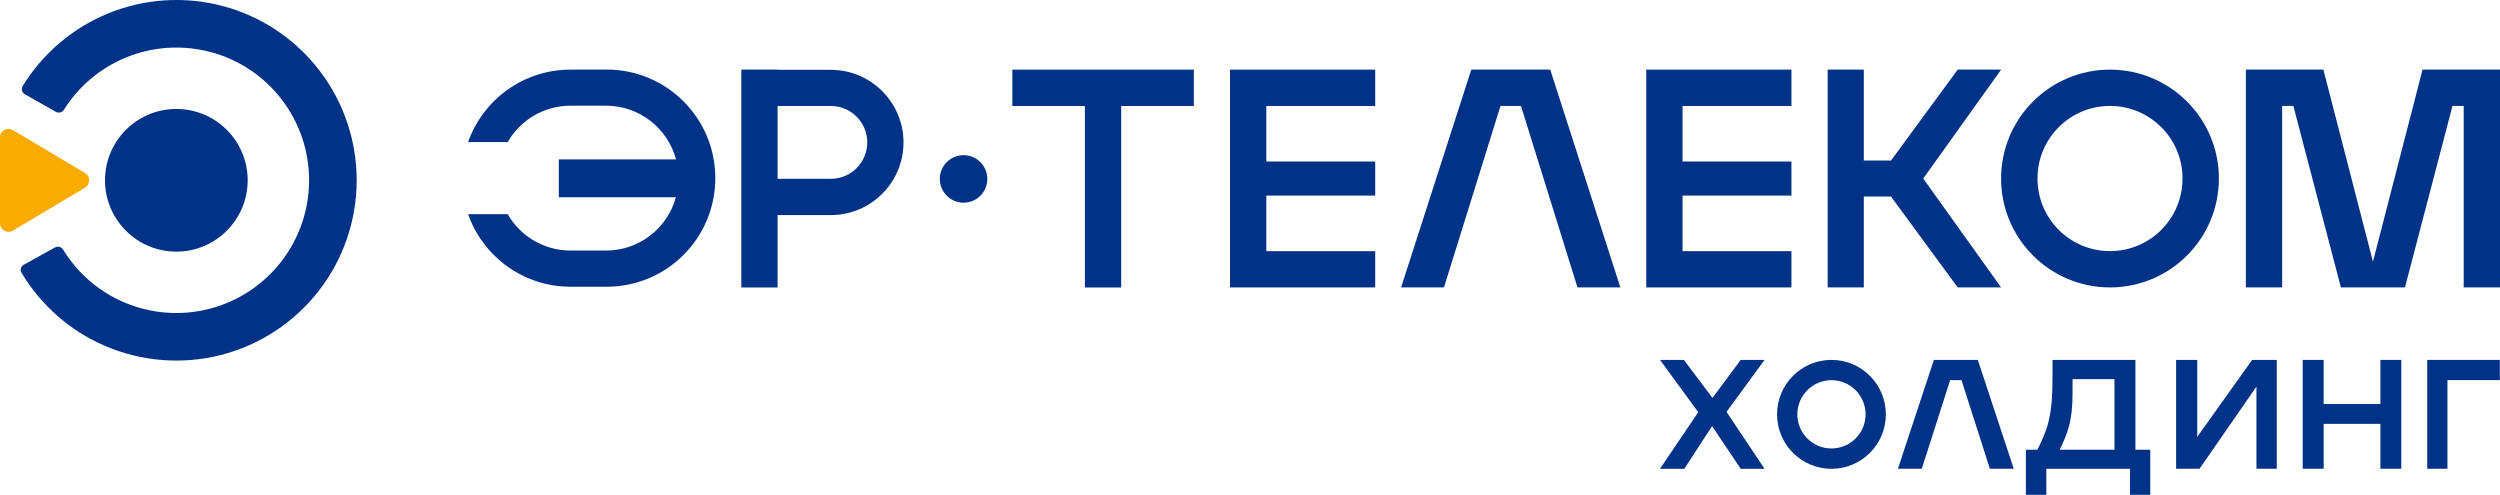 <?xml version="1.0" encoding="UTF-8"?> <svg xmlns="http://www.w3.org/2000/svg" xmlns:xlink="http://www.w3.org/1999/xlink" xmlns:xodm="http://www.corel.com/coreldraw/odm/2003" xml:space="preserve" width="105.361mm" height="20.853mm" version="1.0" style="shape-rendering:geometricPrecision; text-rendering:geometricPrecision; image-rendering:optimizeQuality; fill-rule:evenodd; clip-rule:evenodd" viewBox="0 0 43666 8642"> <defs> <style type="text/css"> .fil2 {fill:#003287} .fil0 {fill:#003287;fill-rule:nonzero} .fil1 {fill:#FAAB00;fill-rule:nonzero} </style> </defs> <g id="Слой_x0020_1">  <g id="_1460421212288"> <path class="fil0" d="M4326 3149c0,688 -558,1246 -1246,1246 -688,0 -1246,-558 -1246,-1246 0,-688 557,-1246 1246,-1246 688,0 1246,558 1246,1246z"></path> <path class="fil1" d="M223 4029l1262 -750c97,-58 97,-201 0,-258l-1262 -750c-98,-59 -223,14 -223,129l0 1500c0,116 124,187 223,129z"></path> <path class="fil2" d="M3679 909c-496,-132 -1021,-97 -1494,101 -441,185 -813,501 -1067,905 -30,49 -94,66 -143,38l-542 -308c-50,-28 -67,-92 -37,-141 345,-563 859,-1004 1469,-1260 642,-269 1356,-317 2029,-138 673,180 1268,578 1690,1131 423,554 650,1232 646,1929 -4,697 -239,1372 -668,1921 -429,549 -1027,940 -1703,1113 -675,172 -1388,116 -2028,-160 -608,-262 -1116,-709 -1455,-1276 -29,-49 -11,-112 39,-140l545 -302c50,-28 113,-10 143,39 249,406 618,727 1057,916 471,203 996,245 1493,118 497,-127 938,-415 1254,-819 316,-404 489,-902 492,-1415 3,-513 -164,-1012 -476,-1420 -311,-408 -749,-701 -1244,-833z"></path> <path class="fil2" d="M31989 6286c-525,0 -950,426 -950,951 0,525 425,951 950,951 525,0 950,-425 950,-951 0,-525 -425,-951 -950,-951zm0 1547c-329,0 -596,-267 -596,-596 0,-329 267,-597 596,-597 329,0 596,267 596,597 0,330 -267,596 -596,596z"></path> <polygon class="fil2" points="42395,6286 42395,8187 42748,8187 42748,6639 43663,6639 43663,6286 "></polygon> <polygon class="fil0" points="33778,6286 33150,8187 33567,8187 34062,6639 34260,6639 34756,8187 35173,8187 34545,6286 33778,6286 "></polygon> <polygon class="fil0" points="28995,8187 29662,7199 28995,6286 29411,6286 29911,6950 30404,6286 30820,6286 30156,7194 30820,8188 30404,8188 29904,7442 29419,8188 28995,8188 "></polygon> <path class="fil0" d="M37298 7855l0 -1569 -1448 0 0 300c0,709 -92,921 -264,1269l-201 0 0 787 357 0 0 -454 1462 0 0 454 353 0 0 -787 -258 0zm-366 0l-957 0c142,-293 225,-500 225,-991l0 -242 732 0 0 1233 0 0z"></path> <polygon class="fil0" points="38009,8187 38009,6286 38378,6286 38378,7631 39337,6286 39767,6286 39767,8187 39412,8187 39412,6752 38418,8187 "></polygon> <polygon class="fil0" points="40220,8187 40220,6286 40586,6286 40586,7057 41577,7057 41577,6286 41942,6286 41942,8187 41577,8187 41577,7403 40586,7403 40586,8187 "></polygon> <path class="fil2" d="M36854 1216c1050,0 1902,852 1902,1902 0,1050 -852,1902 -1902,1902 -1050,0 -1902,-852 -1902,-1902 0,-1050 852,-1902 1902,-1902zm0 634c699,0 1267,567 1267,1266l0 3c0,700 -567,1267 -1267,1267 -700,0 -1266,-567 -1266,-1267l0 -3c0,-700 567,-1266 1266,-1266z"></path> <polygon class="fil2" points="17682,1216 17682,1851 18949,1851 18949,5021 19583,5021 19583,1851 20852,1851 20852,1216 17681,1216 "></polygon> <polygon class="fil2" points="24020,1850 24020,1216 21484,1216 21484,5020 24020,5020 24020,4387 22118,4387 22118,3416 24020,3416 24020,2821 22118,2821 22118,1851 24020,1851 "></polygon> <polygon class="fil2" points="31290,1850 31290,1216 28754,1216 28754,5020 31290,5020 31290,4387 29388,4387 29388,3416 31290,3416 31290,2821 29388,2821 29388,1851 31290,1851 "></polygon> <path class="fil0" d="M17245 3125c0,230 -186,415 -415,415 -229,0 -415,-186 -415,-415 0,-229 186,-415 415,-415 229,0 415,186 415,415z"></path> <polygon class="fil2" points="34952,1216 34194,1216 33029,2804 32554,2804 32554,1216 31923,1216 31923,5020 32554,5020 32554,3433 33029,3433 34194,5020 34952,5020 33592,3118 34952,1217 "></polygon> <polygon class="fil0" points="25698,1216 24472,5020 25221,5020 26208,1850 26566,1850 27553,5020 28302,5020 27077,1216 "></polygon> <polygon class="fil0" points="39227,1216 39227,5020 39861,5020 39861,1850 40057,1850 40887,5020 42006,5020 42836,1850 43032,1850 43032,5020 43666,5020 43666,1216 42313,1216 41447,4570 40581,1216 "></polygon> <path class="fil2" d="M12948 1216l634 0 0 3 931 0 0 1c699,0 1268,568 1268,1268 0,699 -568,1268 -1268,1268l-931 0 0 1265 -634 0 0 -3804zm634 1907l930 0c351,0 636,-285 636,-636 0,-351 -285,-636 -636,-636l-930 0 0 1272z"></path> <path class="fil2" d="M9966 1216l632 0 0 -1c1047,0 1896,849 1896,1896 0,1048 -849,1897 -1896,1897l-632 0c-827,0 -1530,-529 -1790,-1267l692 0c218,380 628,635 1097,635l621 0c582,0 1073,-394 1220,-931l-2046 0 0 -661 2048 0c-144,-540 -637,-938 -1222,-938l-621 0c-470,0 -879,256 -1098,635l-691 0c260,-737 963,-1265 1789,-1265z"></path> </g> </g> </svg> 
